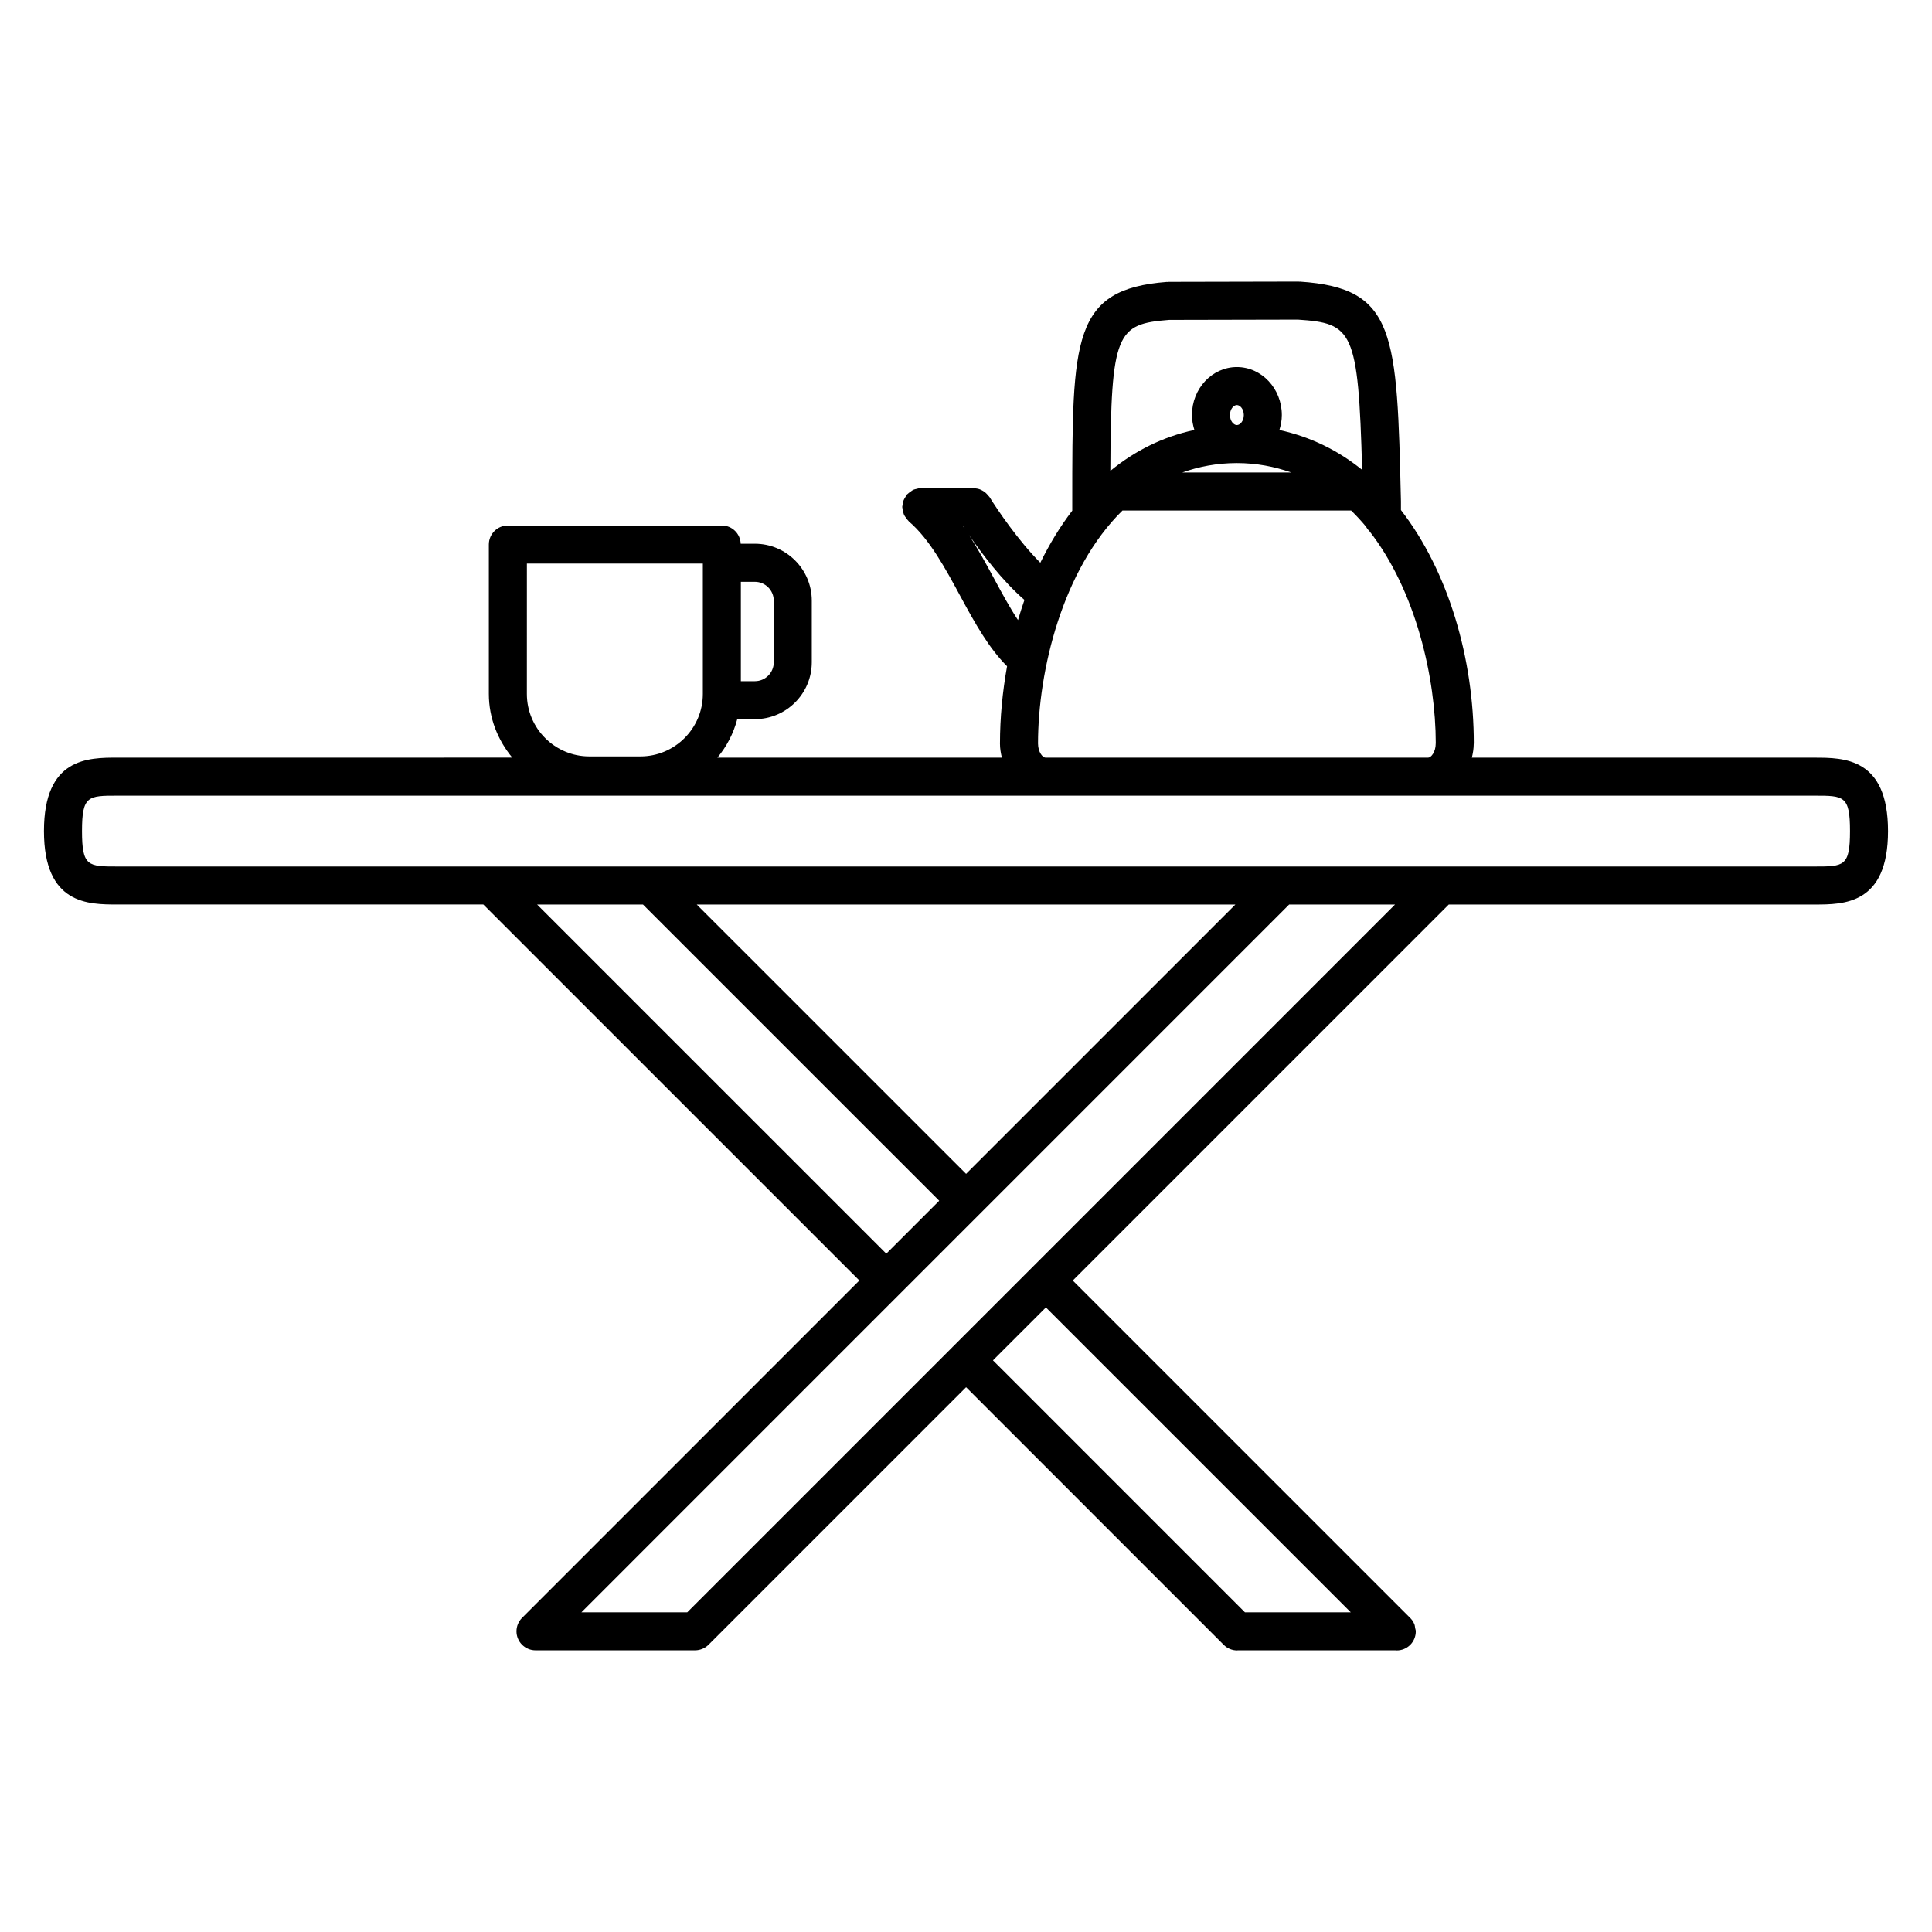 <?xml version="1.0" encoding="UTF-8"?>
<!-- Uploaded to: SVG Repo, www.svgrepo.com, Generator: SVG Repo Mixer Tools -->
<svg fill="#000000" width="800px" height="800px" version="1.1" viewBox="144 144 512 512" xmlns="http://www.w3.org/2000/svg">
 <path d="m624.89 344.79h-90.832c0.293-1.176 0.492-2.387 0.5-3.668 0.004-0.031 0.02-0.055 0.02-0.086 0-22.383-6.641-45.488-19.312-61.871v-2.289c-1.047-44.59-1.332-56.57-26.781-58.242-0.059 0-0.105 0.023-0.168 0.02-0.055 0-0.105-0.031-0.16-0.031h-0.012l-34.535 0.074c-0.066 0-0.121 0.035-0.188 0.039-0.07 0-0.121-0.031-0.191-0.023-25.07 1.934-25.07 15-25.07 58.281v2.332c-3.223 4.203-6.035 8.844-8.465 13.801-5.719-5.719-11.359-13.984-13.457-17.402-0.105-0.168-0.266-0.262-0.379-0.414-0.215-0.277-0.438-0.527-0.711-0.762-0.246-0.211-0.508-0.379-0.789-0.535-0.273-0.152-0.539-0.289-0.84-0.387-0.344-0.109-0.684-0.172-1.047-0.211-0.18-0.02-0.344-0.105-0.527-0.105h-13.816c-0.07 0-0.125 0.035-0.195 0.039-0.363 0.016-0.699 0.121-1.047 0.211-0.293 0.074-0.59 0.117-0.855 0.242-0.266 0.121-0.488 0.324-0.734 0.5-0.297 0.211-0.594 0.398-0.84 0.66-0.047 0.051-0.109 0.07-0.16 0.125-0.156 0.188-0.211 0.418-0.344 0.621-0.191 0.301-0.383 0.586-0.508 0.922-0.121 0.336-0.16 0.684-0.211 1.039-0.031 0.23-0.137 0.441-0.137 0.684 0 0.07 0.035 0.125 0.039 0.203 0.016 0.363 0.121 0.699 0.211 1.047 0.074 0.293 0.109 0.586 0.238 0.852 0.121 0.266 0.328 0.492 0.5 0.742 0.207 0.297 0.395 0.594 0.66 0.836 0.051 0.047 0.07 0.109 0.125 0.16 5.461 4.641 9.656 12.426 13.719 19.957 3.805 7.047 7.496 13.645 12.293 18.41-1.211 6.746-1.875 13.621-1.879 20.441 0 0.012-0.004 0.02-0.004 0.031 0 1.309 0.211 2.551 0.508 3.754l-75.387-0.004c2.445-2.949 4.262-6.387 5.262-10.203h4.672c8.312 0 15.078-6.766 15.078-15.078v-16.32c0-8.316-6.766-15.086-15.078-15.086h-3.758c-0.109-2.684-2.289-4.836-4.996-4.836h-56.711c-2.781 0-5.039 2.258-5.039 5.039v39.594c0 6.445 2.394 12.277 6.211 16.887l-104.65 0.004c-7.75 0-19.461 0-19.461 19.457 0 19.461 11.715 19.461 19.461 19.461h96.977l99.652 99.645-89.387 89.406c-0.469 0.469-0.836 1.023-1.094 1.641-0.508 1.23-0.508 2.621 0 3.848 0.508 1.234 1.492 2.211 2.727 2.727 0.613 0.258 1.266 0.387 1.926 0.387h42.301c0.656 0 1.309-0.133 1.926-0.387 0.621-0.258 1.176-0.625 1.641-1.094l68.246-68.246 68.277 68.281c0.984 0.984 2.273 1.477 3.562 1.477 0.051 0 0.102-0.031 0.152-0.031h41.996c0.055 0 0.105 0.031 0.152 0.031 1.289 0 2.578-0.492 3.562-1.477 0.988-0.988 1.477-2.281 1.473-3.578 0-0.004 0.004-0.012 0.004-0.016 0-0.297-0.117-0.555-0.168-0.836-0.066-0.352-0.074-0.711-0.211-1.043-0.273-0.676-0.68-1.258-1.195-1.754l-89.332-89.324 99.645-99.648h96.949c7.75 0 19.457 0 19.457-19.461-0.004-19.457-11.715-19.457-19.461-19.457zm-205.81-3.742c0-0.004 0.004-0.012 0.004-0.016 0-19.301 6.504-46.152 22.379-61.738h60.609c1.367 1.336 2.664 2.734 3.894 4.223 0.25 0.43 0.523 0.832 0.891 1.164 12.418 15.871 17.629 39.074 17.637 56.305 0 0.016-0.012 0.023-0.012 0.039 0 2.328-1.273 3.754-1.969 3.754l-101.46 0.004c-0.695 0.008-1.961-1.41-1.969-3.734zm52.703-84.402c-0.867 0-1.828-1.09-1.828-2.656 0-1.562 0.961-2.644 1.828-2.644 0.871 0 1.84 1.09 1.84 2.644 0 1.566-0.969 2.656-1.84 2.656zm-0.051 10.074c5.285 0.004 10.07 0.938 14.465 2.5h-28.895c4.391-1.562 9.16-2.488 14.43-2.5zm-17.887-37.945 34.113-0.074c14.48 0.961 16.016 2.742 17.023 39.816-6.332-5.133-13.672-8.766-21.93-10.555 0.387-1.254 0.648-2.574 0.648-3.965 0-7.019-5.352-12.723-11.914-12.723-6.566 0-11.906 5.707-11.906 12.723 0 1.387 0.262 2.699 0.645 3.949-8.41 1.812-15.855 5.562-22.27 10.844 0.141-36.742 1.695-38.93 15.59-40.016zm-54.652 54.621c0.145 0.223 0.289 0.434 0.449 0.68-0.16-0.23-0.336-0.449-0.5-0.68zm8.27 13.977c-2.109-3.914-4.277-7.875-6.672-11.598 3.316 4.812 8.848 12.176 14.695 17.211-0.625 1.754-1.164 3.547-1.703 5.344-2.133-3.223-4.199-7.016-6.32-10.957zm-123.83-4.023h46.629v34.555c0 9.125-7.422 16.551-16.547 16.551h-13.539c-9.125 0-16.547-7.426-16.547-16.551zm65.426 9.844v16.32c0 2.762-2.242 5.004-5.004 5.004h-3.719v-26.332h3.719c2.762 0 5.004 2.246 5.004 5.008zm-62.715 80.52h28.059l78.5 78.492-14.027 14.027zm113.68 71.367-71.375-71.367h142.74zm101.95 116.2h-28.051l-66.777-66.773 14.027-14.02zm-84.266-91.578c-0.035 0.031-0.082 0.039-0.109 0.074-0.031 0.035-0.047 0.082-0.074 0.109l-20.992 20.992c-0.02 0.023-0.051 0.031-0.07 0.051s-0.023 0.051-0.047 0.07l-70.285 70.281h-28.051l187.56-187.57h28.059zm207.19-106.07h-449.78c-7.769 0-9.387 0-9.387-9.387 0-9.383 1.617-9.383 9.387-9.383h449.77c7.769 0 9.383 0 9.383 9.383 0 9.387-1.613 9.387-9.379 9.387z"/>
</svg>